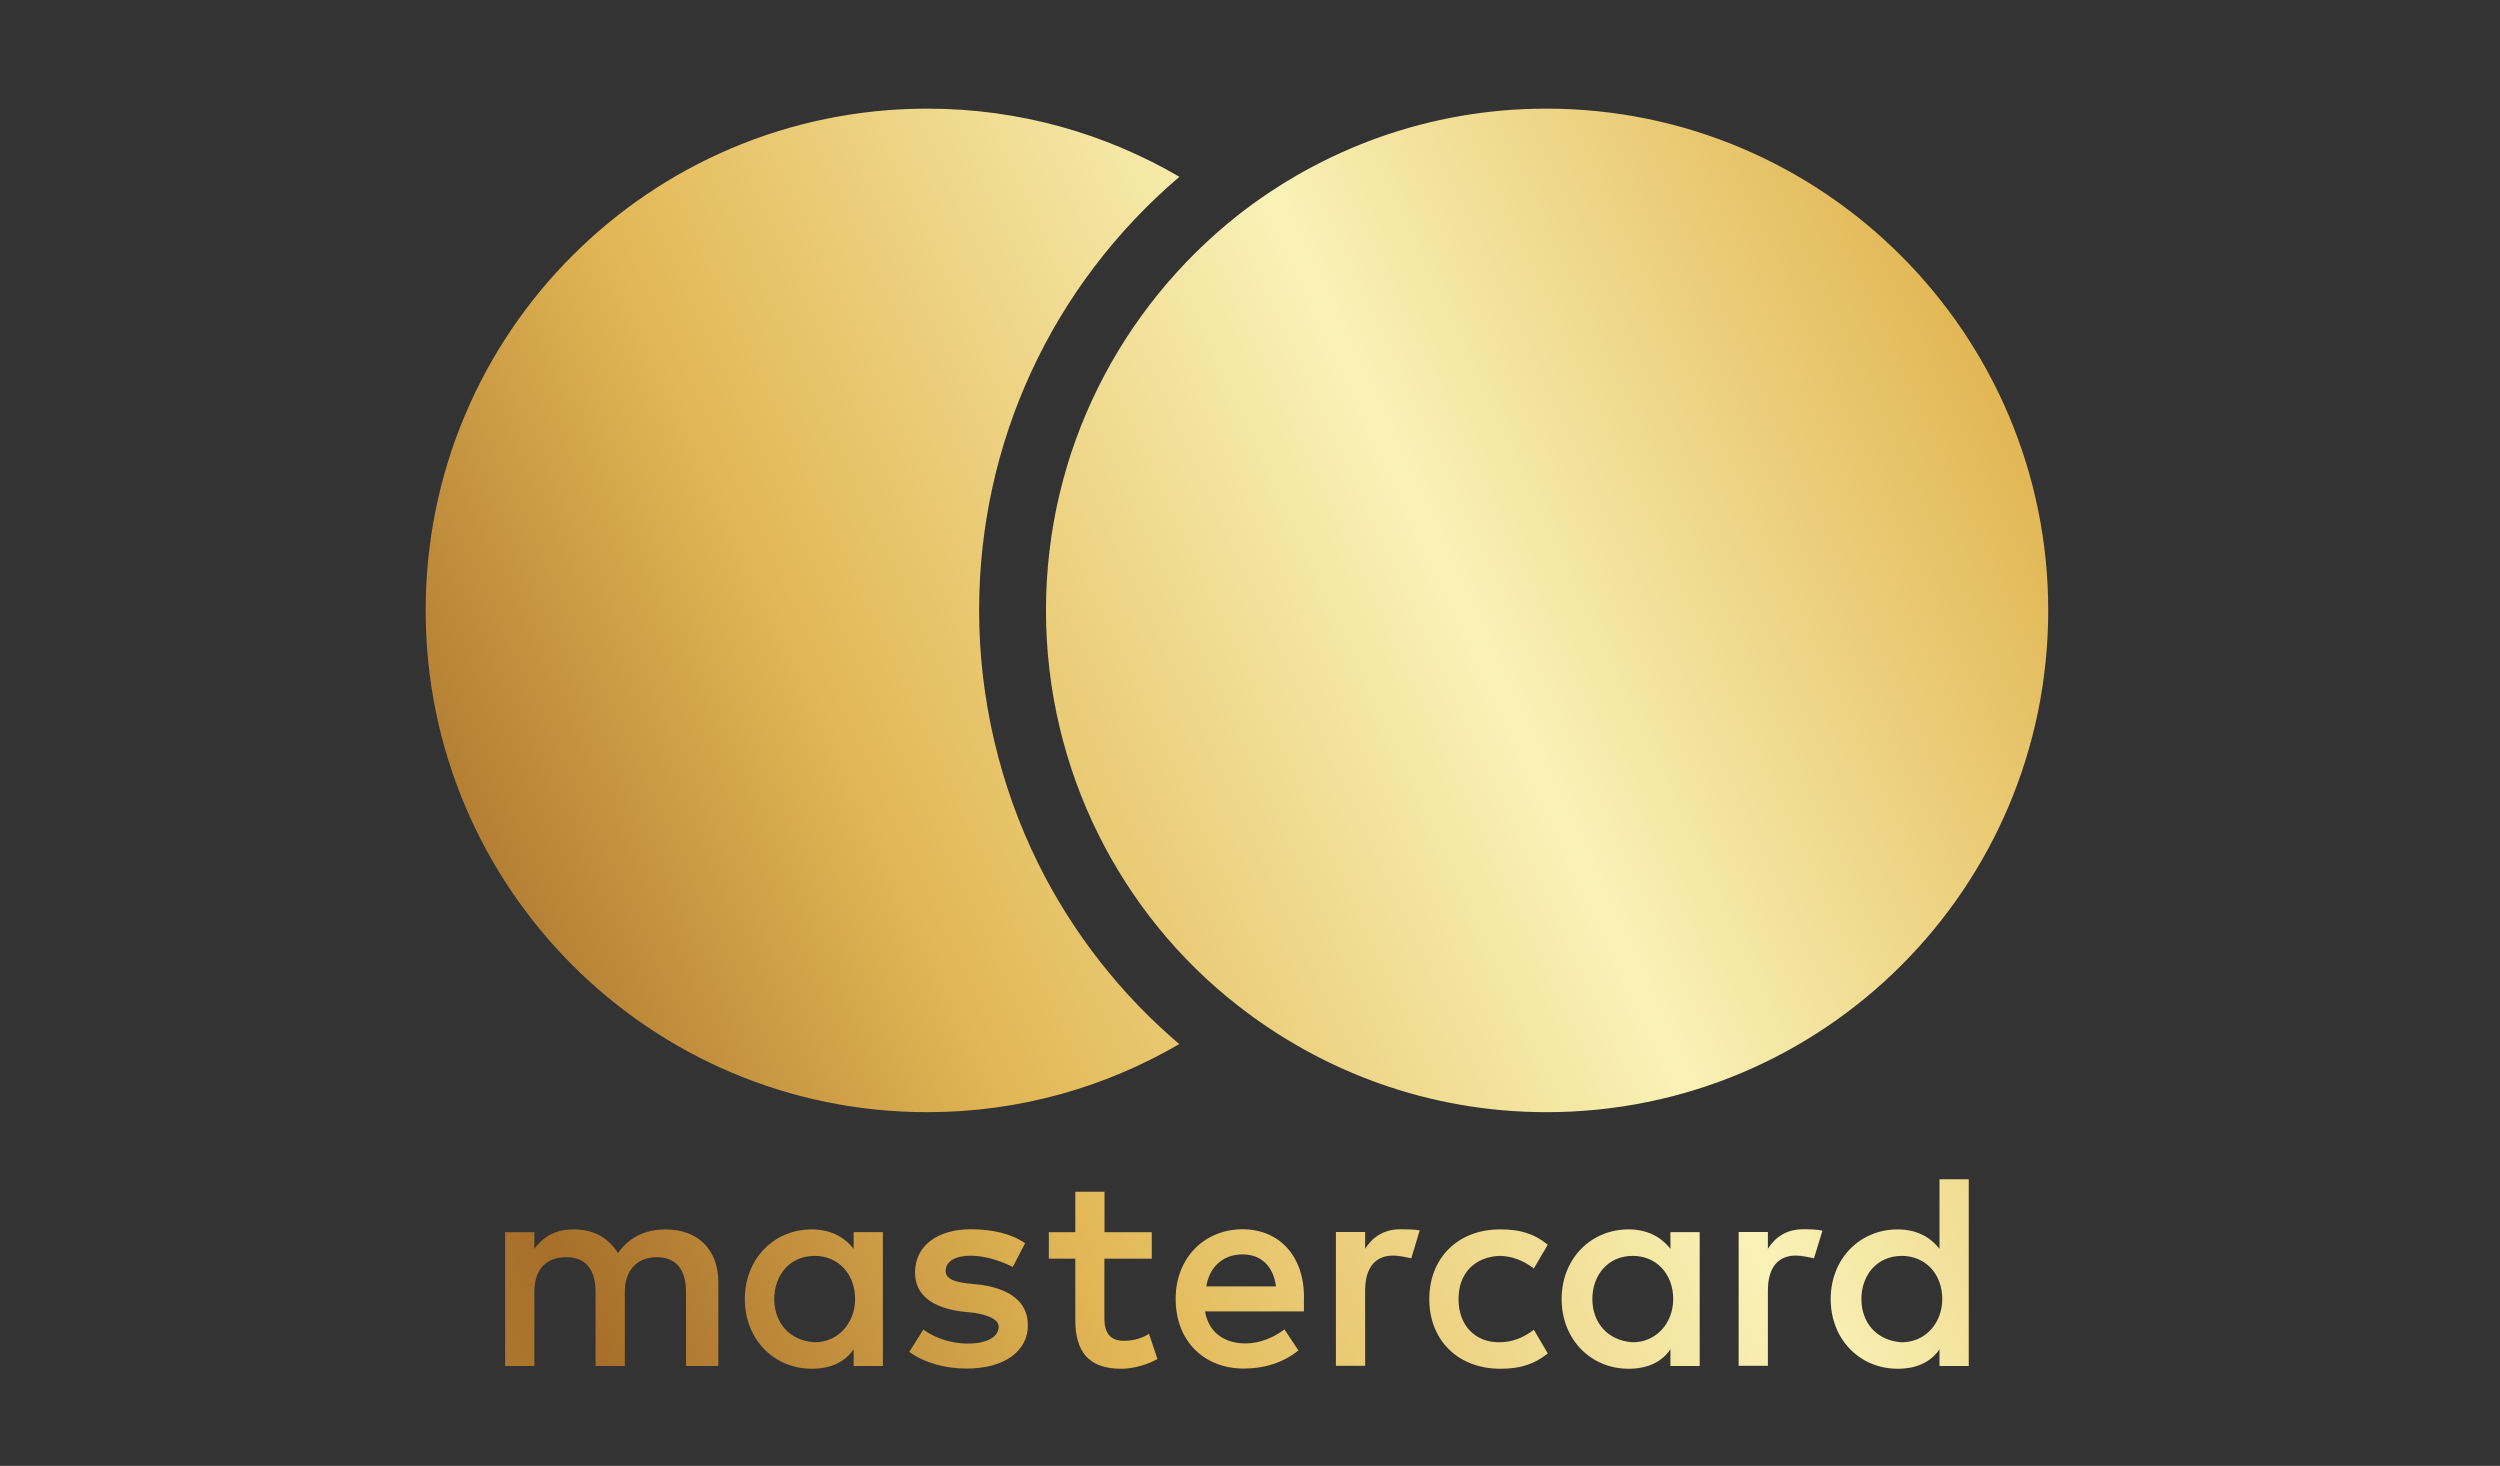 <svg xmlns="http://www.w3.org/2000/svg" xmlns:xlink="http://www.w3.org/1999/xlink" id="Capa_1" data-name="Capa 1" viewBox="0 0 560.84 328.85"><rect x="0" y="0" width="560.84" height="328.85" fill="#333333" stroke="none"/><defs><style>      .cls-1 {        fill: url(#linear-gradient);      }    </style><linearGradient id="linear-gradient" x1="-110.15" y1="361.34" x2="861.08" y2="-89.04" gradientUnits="userSpaceOnUse"><stop offset="0" stop-color="#eec65f"></stop><stop offset=".23" stop-color="#a76f2a"></stop><stop offset=".33" stop-color="#e2b755"></stop><stop offset=".46" stop-color="#f9f2b7"></stop><stop offset=".58" stop-color="#e2b755"></stop><stop offset=".69" stop-color="#8f5d21"></stop><stop offset="1" stop-color="#e2b755"></stop></linearGradient></defs><path class="cls-1" d="M149.28,275.8c-3.75,0-7.83,1.24-10.64,5.32-2.19-3.42-5.32-5.32-10.02-5.32-3.13,0-6.26.95-8.74,4.37v-3.75h-6.56v30.02h6.56v-16.58c0-5.31,2.8-7.83,7.18-7.83s6.55,2.81,6.55,7.83v16.58h6.56v-16.58c0-5.31,3.13-7.83,7.18-7.83,4.37,0,6.55,2.81,6.55,7.83v16.58h7.25v-18.76c0-7.18-4.37-11.88-11.87-11.88ZM257.76,299.23c-1.89,1.23-4.08,1.56-5.64,1.56-3.14,0-4.37-1.89-4.37-4.99v-13.44h10.63v-5.94h-10.6v-9.07h-6.55v9.07h-5.94v5.94h5.94v13.77c0,6.88,2.8,10.93,10.3,10.93,2.81,0,5.94-.95,8.13-2.19l-1.9-5.64ZM314.08,275.77c-3.75,0-6.26,1.89-7.83,4.37v-3.76h-6.56v30.02h6.56v-16.9c0-4.99,2.19-7.83,6.27-7.83,1.24,0,2.8.33,4.08.62l1.89-6.27c-1.31-.25-3.17-.25-4.41-.25ZM220.28,288.26l-3.13-.33c-2.81-.32-5-.94-5-2.8,0-2.19,2.19-3.43,5.65-3.43,3.75,0,7.51,1.57,9.4,2.52l2.77-5.32c-3.13-2.19-7.51-3.13-12.21-3.13-7.5,0-12.49,3.75-12.49,9.69,0,4.99,3.75,7.83,10.31,8.74l3.13.33c3.43.62,5.32,1.56,5.32,3.13,0,2.19-2.51,3.75-6.88,3.75s-7.84-1.56-10.02-3.13l-3.14,4.99c3.43,2.51,8.13,3.75,12.83,3.75,8.74,0,13.77-4.08,13.77-9.69,0-5.32-4.08-8.12-10.31-9.07ZM404.43,275.77c-3.75,0-6.27,1.89-7.83,4.37v-3.76h-6.56v30.02h6.56v-16.9c0-4.99,2.18-7.83,6.26-7.83,1.24,0,2.81.33,4.08.62l1.9-6.2c-1.28-.32-3.14-.32-4.41-.32ZM336.27,301.12c-5.32,0-9.07-3.75-9.07-9.69s3.75-9.4,9.07-9.69c2.8,0,5.32.95,7.83,2.81l3.13-5.32c-3.13-2.52-6.26-3.43-10.63-3.43-9.69-.03-15.96,6.56-15.96,15.63s6.27,15.63,15.96,15.63c4.37,0,7.5-.95,10.63-3.43l-3.13-5.31c-2.51,1.89-4.99,2.8-7.83,2.8ZM374.74,276.42v3.75c-2.19-2.8-5.32-4.37-9.4-4.37-8.45,0-15.01,6.56-15.01,15.63s6.56,15.63,15.01,15.63c4.37,0,7.5-1.57,9.4-4.37v3.75h6.56v-30.02h-6.56ZM366.29,301.12c-5.61-.33-9.07-4.41-9.07-9.69s3.42-9.69,9.07-9.69c5.32,0,9.07,4.08,9.07,9.69,0,5.32-3.75,9.69-9.07,9.69ZM292.52,291.69c.29-9.66-5.36-15.92-13.77-15.92s-15.01,6.26-15.01,15.62,6.26,15.63,15.34,15.63c4.37,0,8.74-1.24,12.2-4.08l-3.13-4.7c-2.52,1.9-5.65,3.14-8.75,3.14-4.08,0-8.12-1.9-9.07-7.18h22.19v-2.51ZM270.62,288.59c.62-4.04,3.43-7.18,8.13-7.18,4.08,0,6.88,2.52,7.5,7.18h-15.63ZM435.1,264.55v15.62c-2.18-2.8-5.32-4.37-9.4-4.37-8.45,0-15.01,6.56-15.01,15.63s6.56,15.63,15.01,15.63c4.37,0,7.51-1.57,9.4-4.37v3.75h6.56v-41.89h-6.56ZM426.65,301.12c-5.65-.33-9.07-4.41-9.07-9.69s3.42-9.69,9.07-9.69c5.32,0,9.07,4.08,9.07,9.69,0,5.32-3.75,9.69-9.07,9.69ZM191.5,276.42v3.75c-2.19-2.8-5.32-4.37-9.4-4.37-8.45,0-15.01,6.56-15.01,15.63s6.56,15.63,15.01,15.63c4.37,0,7.51-1.57,9.4-4.37v3.75h6.56v-30.02h-6.56ZM182.76,301.12c-5.65-.33-9.07-4.41-9.07-9.69s3.42-9.69,9.07-9.69c5.32,0,9.07,4.08,9.07,9.69,0,5.32-3.75,9.69-9.07,9.69ZM264.55,234.22c-16.58,9.68-35.86,15.28-56.49,15.28-62.22,0-112.57-50.34-112.57-112.57S145.84,24.37,208.06,24.37c20.64,0,39.93,5.6,56.52,15.29-28.62,24.43-44.93,59.62-44.93,97.27,0,19.63,4.58,39.25,13.24,56.76,7.67,15.5,18.56,29.43,31.66,40.53ZM459.49,136.93c0,62.23-50.34,112.57-112.57,112.57-26.26,0-50.34-9.07-69.43-24.08-25.97-20.33-42.84-52.53-42.84-88.49s16.9-67.86,42.84-88.48c19.05-15.01,43.13-24.08,69.4-24.08,62.26,0,112.6,50.67,112.6,112.56Z"></path></svg>
